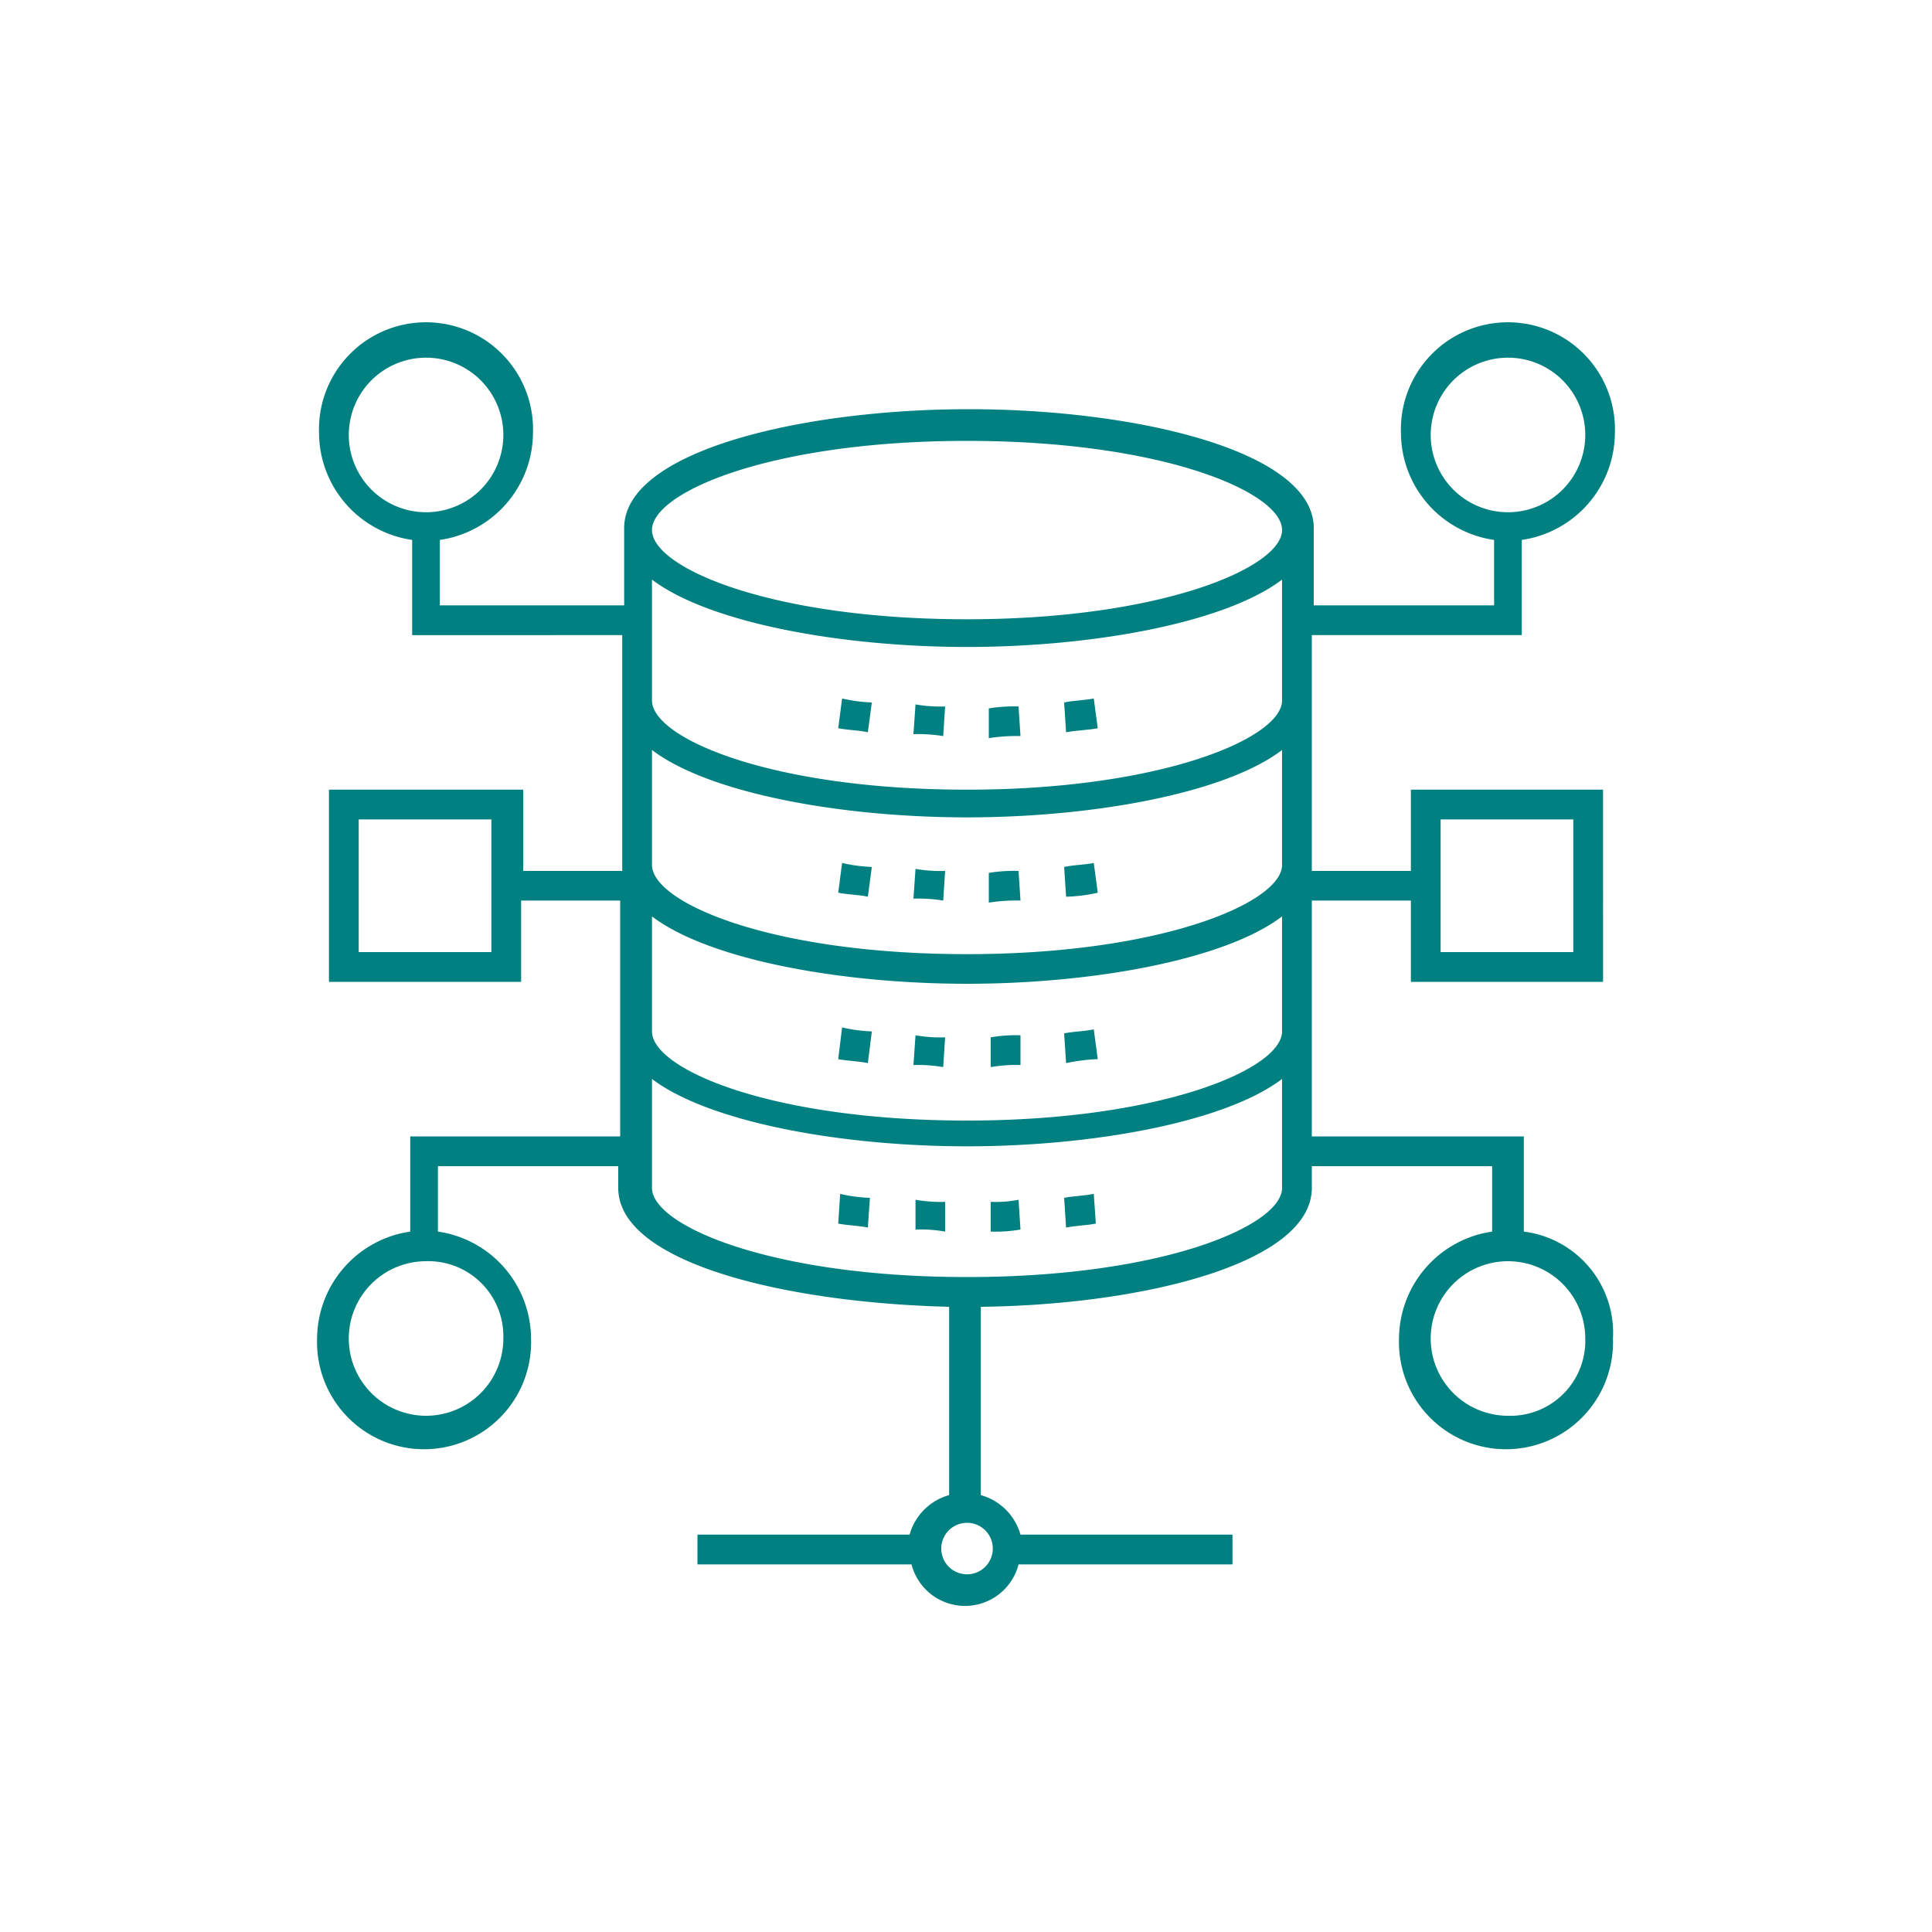 <svg id="Layer_1" data-name="Layer 1" xmlns="http://www.w3.org/2000/svg" viewBox="0 0 150 150"><defs><style>.cls-1{fill:teal;}</style></defs><title>KIBO_Iconografia</title><path class="cls-1" d="M118.31,95.62V88.23H101.85V69.92h7.69v6.31h14.92V61.31H109.54v6.31h-7.69V49.31h16.3V41.92a8.44,8.44,0,0,0,7.23-8.3,8.31,8.31,0,1,0-16.61,0,8.43,8.43,0,0,0,7.23,8.3V47H102V41c0-6-13.85-9.23-26.77-9.23S48.46,35,48.46,41v6H34.15V41.92a8.44,8.44,0,0,0,7.23-8.3,8.31,8.31,0,1,0-16.61,0A8.43,8.43,0,0,0,32,41.92v7.39H48.31V67.62H40.62V61.31H25.54V76.23H40.46V69.92h7.69V88.23H31.85v7.39a8.44,8.44,0,0,0-7.23,8.3,8.31,8.31,0,1,0,16.61,0A8.43,8.43,0,0,0,34,95.62V90.54H48v1.69c0,5.85,13.08,8.92,25.69,9.23v14.62a4.42,4.42,0,0,0-3.07,3.07H54.15v2.31H70.77a4.29,4.29,0,0,0,8.31,0H95.69v-2.31H79.23a4.43,4.43,0,0,0-3.08-3.07V101.46c12.62-.15,25.7-3.38,25.7-9.23V90.54h14v5.08a8.44,8.44,0,0,0-7.23,8.3,8.31,8.31,0,1,0,16.61,0A7.92,7.92,0,0,0,118.31,95.62Zm-6.46-32h10.3v10.3h-10.3Zm-.77-29.85a6,6,0,1,1,6,6A6,6,0,0,1,111.08,33.77Zm-84,0a6,6,0,1,1,6,6A6,6,0,0,1,27.08,33.77ZM38.31,73.92H27.85V63.62h10.3v10.3Zm.77,30a6,6,0,1,1-6-6A5.83,5.83,0,0,1,39.08,103.92Zm36-69.69c15.23,0,24.46,4,24.46,6.92s-9.39,6.93-24.46,6.93c-15.23,0-24.46-4-24.46-6.93S59.85,34.23,75.08,34.23ZM50.62,45c4.46,3.38,14.76,5.23,24.46,5.23s20-1.85,24.46-5.23v9.38c0,2.93-9.39,6.93-24.46,6.93-15.23,0-24.46-4-24.46-6.93Zm0,13.23c4.46,3.39,14.76,5.23,24.46,5.23s20-1.84,24.46-5.23v8.92c0,2.93-9.39,6.93-24.46,6.93-15.23,0-24.46-4-24.46-6.93Zm0,12.92c4.46,3.39,14.76,5.23,24.46,5.23s20-1.84,24.46-5.23v8.93C99.54,83,90.15,87,75.08,87c-15.23,0-24.46-4-24.46-6.92Zm26.46,49.08a2,2,0,1,1-2-2A2,2,0,0,1,77.08,120.23Zm-2-21.08c-15.23,0-24.46-4-24.46-6.92V83.77C55.08,87.15,65.38,89,75.08,89s20-1.85,24.46-5.23v8.46C99.54,95.15,90.31,99.15,75.08,99.15Zm42,10.77a6,6,0,1,1,6-6A5.82,5.82,0,0,1,117.08,109.92Z"/><path class="cls-1" d="M67.69,54.54a12.21,12.21,0,0,1-2.31-.31l-.3,2.31c.77.15,1.54.15,2.3.31Z"/><path class="cls-1" d="M79.23,57.15l-.15-2.3a12,12,0,0,0-2.31.15v2.31A13.51,13.51,0,0,1,79.23,57.15Z"/><path class="cls-1" d="M85.23,56.54l-.31-2.31c-.77.15-1.54.15-2.3.31l.15,2.31C83.69,56.69,84.46,56.69,85.23,56.54Z"/><path class="cls-1" d="M73.38,54.85a11.18,11.18,0,0,1-2.3-.16L70.92,57a12,12,0,0,1,2.31.15Z"/><path class="cls-1" d="M67.69,67.31A12.21,12.21,0,0,1,65.38,67l-.3,2.31c.77.15,1.54.15,2.3.31Z"/><path class="cls-1" d="M85.23,69.31,84.92,67c-.77.15-1.54.15-2.3.31l.15,2.31A12.24,12.24,0,0,0,85.23,69.31Z"/><path class="cls-1" d="M73.38,67.62a11.18,11.18,0,0,1-2.3-.16l-.16,2.31a12,12,0,0,1,2.31.15Z"/><path class="cls-1" d="M79.23,69.92l-.15-2.3a12,12,0,0,0-2.31.15v2.31A13.51,13.51,0,0,1,79.23,69.92Z"/><path class="cls-1" d="M67.69,80.08a12.21,12.21,0,0,1-2.31-.31l-.3,2.46c.77.15,1.54.15,2.3.31Z"/><path class="cls-1" d="M79.23,82.69V80.38a11.23,11.23,0,0,0-2.31.16v2.31A11.23,11.23,0,0,1,79.23,82.69Z"/><path class="cls-1" d="M73.38,80.54a11.18,11.18,0,0,1-2.3-.16l-.16,2.31a11.23,11.23,0,0,1,2.31.16Z"/><path class="cls-1" d="M85.23,82.23l-.31-2.31c-.77.16-1.54.16-2.3.31l.15,2.31A14.63,14.63,0,0,1,85.23,82.23Z"/><path class="cls-1" d="M76.92,93.31v2.31a11.23,11.23,0,0,0,2.31-.16l-.15-2.31A9.18,9.18,0,0,1,76.92,93.31Z"/><path class="cls-1" d="M71.08,95.46a11.08,11.08,0,0,1,2.3.16V93.31a11.18,11.18,0,0,1-2.3-.16Z"/><path class="cls-1" d="M65.08,95c.77.15,1.54.15,2.3.31L67.54,93a11.45,11.45,0,0,1-2.31-.31Z"/><path class="cls-1" d="M82.62,93l.15,2.31c.77-.16,1.54-.16,2.31-.31l-.16-2.31C84.15,92.85,83.38,92.85,82.62,93Z"/></svg>